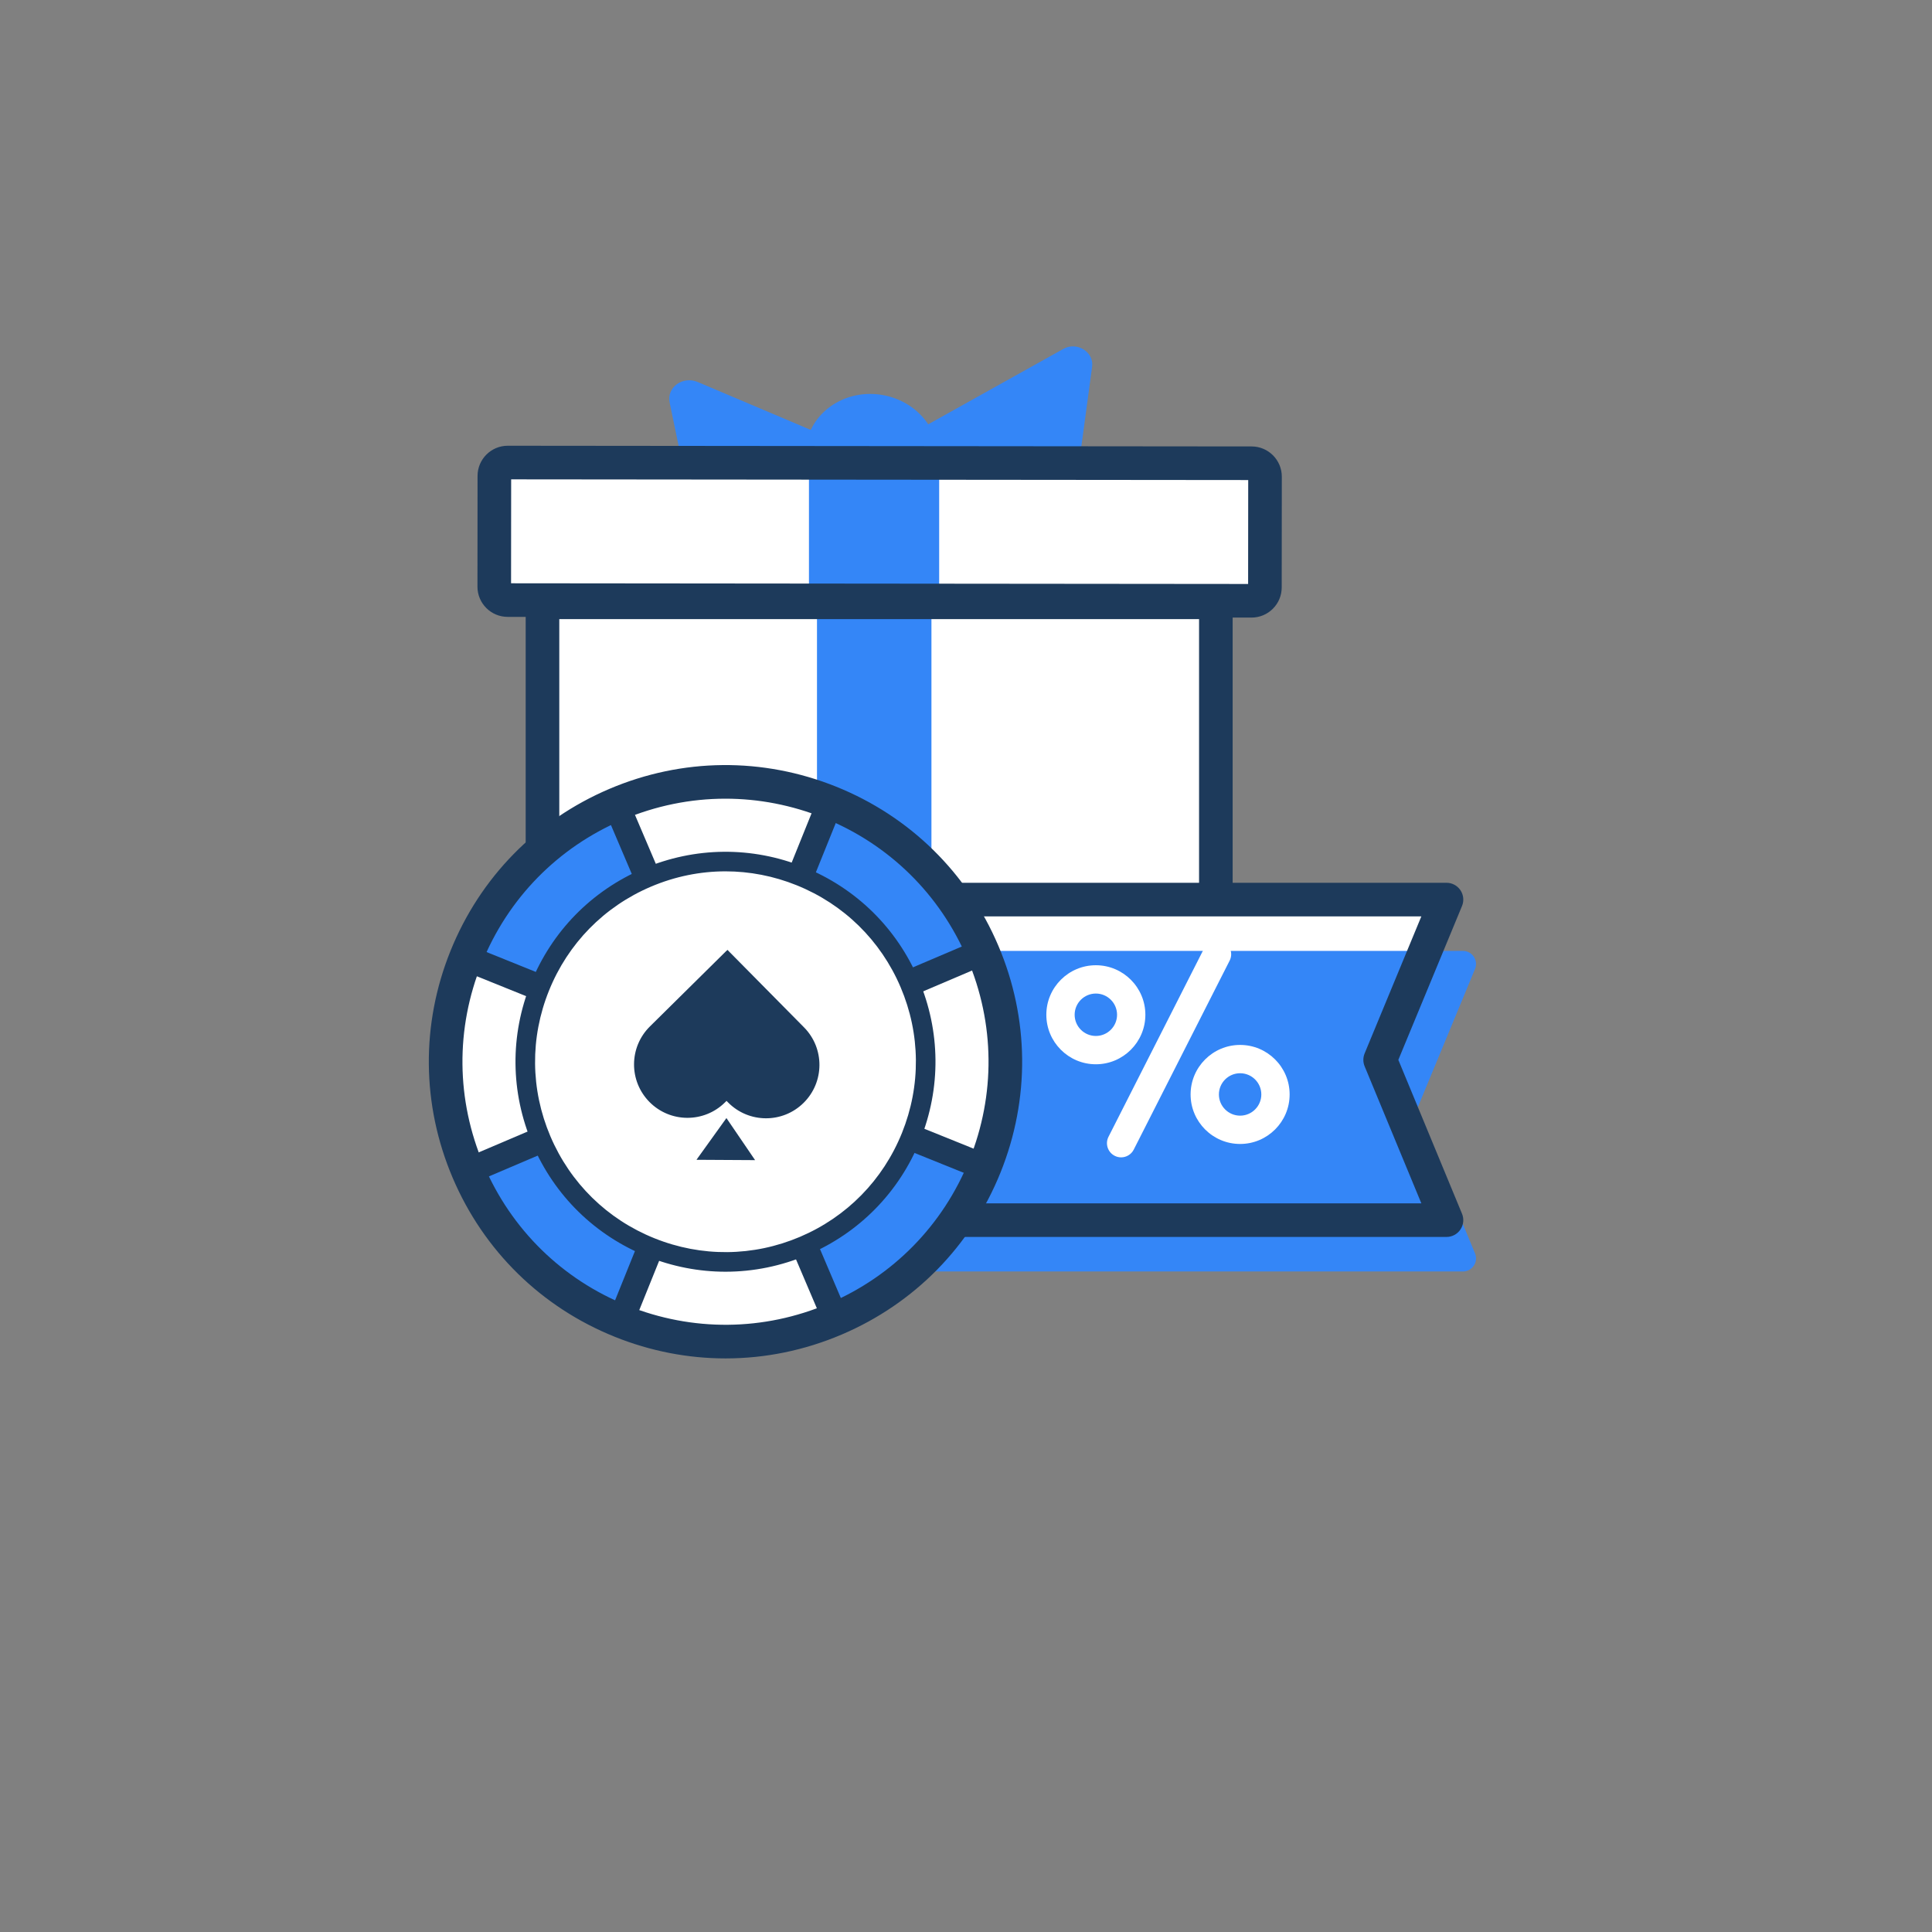 <?xml version="1.0" encoding="utf-8"?>
<!-- Generator: Adobe Illustrator 26.0.1, SVG Export Plug-In . SVG Version: 6.00 Build 0)  -->
<svg version="1.1" id="Layer_1" xmlns="http://www.w3.org/2000/svg" xmlns:xlink="http://www.w3.org/1999/xlink" x="0px" y="0px"
	 viewBox="0 0 453 453" style="enable-background:new 0 0 453 453;" xml:space="preserve">
<rect x="0" y="0" width="453" height="453" fill="#808080" stroke="none"/>
<style type="text/css">
	.st0{fill:#1D3A5B;}
	.st1{fill:#FFFFFF;}
	.st2{fill:#3486F7;}
</style>
<g>
	<g>
		<rect x="128.134" y="143.713" class="st1" width="157.664" height="110.18"/>
		<g>
			<path class="st2" d="M159.594,106.838l-2.584-12.463c-0.734-3.538,3.06-6.298,6.596-4.8l40.803,17.293l44.938-25.072
				c3.159-1.762,7.19,0.735,6.727,4.166l-3.04,22.515"/>
		</g>
		<g>
			
				<ellipse transform="matrix(0.172 -0.985 0.985 0.172 64.01 289.877)" class="st2" cx="204.409" cy="106.869" rx="14.515" ry="15.641"/>
		</g>
		<g>
			<rect x="191.561" y="141.226" class="st2" width="26.835" height="80.592"/>
		</g>
		<g>
			<path class="st0" d="M289.024,257.477H123.258v-120.19h165.765V257.477z M131.137,249.598h150.009V145.165H131.137V249.598z"/>
		</g>
		<g>
			<polygon class="st1" points="339.162,286.092 215.636,286.092 215.636,210.926 339.162,210.926 323.607,248.509 			"/>
		</g>
		<g>
			<path class="st2" d="M343.019,298.128h-138.04v-75.166h138.04c2.185,0,3.669,2.22,2.833,4.239l-13.315,32.171
				c-0.311,0.751-0.311,1.594,0,2.345l13.315,32.171C346.688,295.908,345.204,298.128,343.019,298.128z"/>
		</g>
		<g>
			<g>
				<path class="st1" d="M293.447,140.865l-174.422-0.163c-1.733-0.002-3.136-1.408-3.135-3.141l0.023-25.971
					c0.002-1.733,1.408-3.137,3.141-3.135l174.422,0.163c1.733,0.002,3.136,1.408,3.135,3.141l-0.023,25.971
					C296.586,139.463,295.18,140.867,293.447,140.865z"/>
			</g>
			<g>
				<rect x="189.678" y="108.536" class="st2" width="30.53" height="31.134"/>
			</g>
			<g>
				<path class="st0" d="M293.45,144.804c-0.002,0-0.005,0-0.007,0l-174.422-0.164c-3.902-0.004-7.074-3.181-7.07-7.084
					l0.023-25.971c0.003-3.9,3.177-7.07,7.077-7.07c0.002,0,0.005,0,0.007,0l174.422,0.164c3.902,0.004,7.074,3.181,7.07,7.084
					l-0.024,25.971c-0.002,1.89-0.739,3.667-2.077,5.002C297.113,144.07,295.337,144.804,293.45,144.804z M119.83,136.763
					l172.819,0.162l0.022-24.368l-172.819-0.162L119.83,136.763z"/>
			</g>
		</g>
		<g>
			<path class="st0" d="M339.161,290.031H215.636c-2.175,0-3.939-1.763-3.939-3.939v-75.166c0-2.176,1.764-3.939,3.939-3.939
				h123.526c1.316,0,2.544,0.656,3.275,1.75c0.731,1.093,0.868,2.48,0.365,3.695l-14.931,36.077l14.931,36.076
				c0.503,1.216,0.366,2.602-0.365,3.695C341.706,289.374,340.477,290.031,339.161,290.031z M219.575,282.152h113.693
				l-13.301-32.137c-0.399-0.965-0.399-2.048,0-3.013l13.301-32.138H219.575V282.152z"/>
		</g>
		<g>
			<g>
				<g>
					<path class="st2" d="M230.451,223.268l-17.17,7.307c-5.073-11.921-14.509-20.655-25.644-25.142l6.977-17.315
						C210.183,194.391,223.359,206.604,230.451,223.268z"/>
				</g>
				<g>
					<path class="st1" d="M230.451,223.268c7.092,16.664,6.757,34.626,0.484,50.196l-17.315-6.977
						c4.487-11.135,4.734-23.991-0.339-35.911L230.451,223.268z"/>
				</g>
				<g>
					<path class="st2" d="M230.935,273.463c-6.274,15.569-18.486,28.746-35.15,35.838l-7.313-17.185
						c11.921-5.073,20.661-14.495,25.148-25.63L230.935,273.463z"/>
				</g>
				<g>
					<path class="st1" d="M188.472,292.116l7.313,17.185c-16.664,7.092-34.612,6.751-50.182,0.478l6.977-17.315
						C163.716,296.95,176.565,297.184,188.472,292.116z"/>
				</g>
				<g>
					<path class="st2" d="M152.58,292.463l-6.977,17.315c-15.563-6.259-28.74-18.472-35.838-35.15l17.17-7.307
						C132.009,279.242,141.431,287.982,152.58,292.463z"/>
				</g>
				<g>
					<path class="st1" d="M126.597,231.41c-4.501,11.141-4.734,23.991,0.339,35.911l-17.17,7.307
						c-7.098-16.678-6.763-34.64-0.484-50.196L126.597,231.41z"/>
				</g>
				<g>
					<path class="st2" d="M144.418,188.601l7.313,17.184c-11.907,5.067-20.647,14.489-25.134,25.624l-17.315-6.977
						C115.556,208.864,127.754,195.693,144.418,188.601z"/>
				</g>
				<g>
					<path class="st1" d="M194.613,188.118l-6.977,17.315c-11.135-4.487-23.985-4.72-35.905,0.353l-7.313-17.184
						C161.082,181.51,179.044,181.844,194.613,188.118z"/>
				</g>
			</g>
			<g>
				<polygon class="st1" points="190.382,240.32 190.468,240.366 186.066,255.372 180.661,273.764 163.674,264.902 149.808,257.671 
					149.835,257.576 154.411,242.629 159.853,224.87 176.423,233.261 				"/>
				<path class="st0" d="M183.018,279.306l-37.736-19.683l0.896-3.166l11.349-37.051l34.764,17.599l2.717,1.473L183.018,279.306z
					 M154.394,255.749l23.911,12.472l7.6-25.881l-23.726-12.007L154.394,255.749z"/>
			</g>
			<g>
				<path class="st0" d="M170.132,318.51c-8.795,0-17.595-1.691-26.001-5.078c-17.219-6.925-30.711-20.159-37.99-37.261
					c-7.279-17.103-7.46-36.001-0.512-53.213c6.94-17.224,20.168-30.714,37.246-37.982c17.088-7.272,35.985-7.454,53.211-0.512
					c17.226,6.941,30.718,20.173,37.99,37.261c7.271,17.087,7.454,35.984,0.512,53.21c-6.941,17.228-20.174,30.719-37.261,37.99
					C188.583,316.647,179.36,318.51,170.132,318.51z M170.09,187.27c-8.188,0-16.369,1.653-24.129,4.955
					c-15.141,6.444-26.87,18.405-33.024,33.68c-6.161,15.261-5.999,32.015,0.454,47.18c6.454,15.164,18.416,26.898,33.683,33.038
					c15.277,6.156,32.028,5.996,47.169-0.448c15.151-6.447,26.884-18.41,33.039-33.685c6.155-15.275,5.993-32.031-0.454-47.181
					c-6.448-15.151-18.411-26.885-33.686-33.039C185.69,188.769,177.887,187.27,170.09,187.27z"/>
			</g>
			<g>
				
					<rect x="189.069" y="291.371" transform="matrix(0.92 -0.392 0.392 0.92 -102.41 99.248)" class="st0" width="6.118" height="18.676"/>
			</g>
			<g>
				
					<rect x="145.015" y="187.856" transform="matrix(0.92 -0.392 0.392 0.92 -65.395 73.735)" class="st0" width="6.118" height="18.676"/>
			</g>
			<g>
				
					<rect x="139.758" y="298.062" transform="matrix(0.374 -0.927 0.927 0.374 -185.929 326.871)" class="st0" width="18.668" height="6.118"/>
			</g>
			<g>
				
					<rect x="181.791" y="193.716" transform="matrix(0.374 -0.927 0.927 0.374 -62.821 300.51)" class="st0" width="18.668" height="6.118"/>
			</g>
			<g>
				
					<rect x="109.02" y="267.916" transform="matrix(0.92 -0.392 0.392 0.92 -96.651 67.976)" class="st0" width="18.661" height="6.119"/>
			</g>
			<g>
				
					<rect x="212.536" y="223.862" transform="matrix(0.92 -0.392 0.392 0.92 -71.137 104.99)" class="st0" width="18.661" height="6.119"/>
			</g>
			<g>
				
					<rect x="114.881" y="218.588" transform="matrix(0.374 -0.927 0.927 0.374 -137.543 252.137)" class="st0" width="6.118" height="18.668"/>
			</g>
			<g>
				
					<rect x="219.218" y="260.641" transform="matrix(0.374 -0.927 0.927 0.374 -111.206 375.248)" class="st0" width="6.118" height="18.668"/>
			</g>
			<g>
				<path class="st1" d="M213.62,266.486c-4.487,11.135-13.227,20.557-25.148,25.63c-11.907,5.067-24.756,4.834-35.891,0.347
					c-11.15-4.481-20.571-13.221-25.644-25.142c-5.073-11.921-4.84-24.77-0.339-35.911c4.487-11.135,13.227-20.557,25.134-25.624
					c11.921-5.073,24.77-4.84,35.905-0.353c11.135,4.487,20.571,13.221,25.644,25.142
					C218.354,242.496,218.106,255.351,213.62,266.486z"/>
				<path class="st0" d="M170.113,298.183c-6.222,0-12.446-1.196-18.39-3.591c-12.192-4.9-21.746-14.266-26.898-26.371
					c-5.152-12.106-5.278-25.484-0.355-37.669c4.91-12.185,14.273-21.731,26.363-26.875c12.099-5.149,25.473-5.281,37.661-0.37
					c12.2,4.916,21.753,14.282,26.898,26.371c5.145,12.091,5.272,25.467,0.356,37.668l0,0
					c-4.911,12.187-14.279,21.734-26.378,26.883C183.177,296.862,176.647,298.183,170.113,298.183z M170.108,204.306
					c-5.93,0-11.855,1.198-17.478,3.591c-10.962,4.665-19.452,13.32-23.904,24.37c-4.464,11.05-4.35,23.179,0.322,34.155
					c4.672,10.976,13.333,19.469,24.388,23.912c11.052,4.453,23.175,4.335,34.138-0.329c10.971-4.669,19.466-13.326,23.918-24.376
					c4.458-11.063,4.343-23.193-0.322-34.155c-4.665-10.963-13.328-19.455-24.391-23.913
					C181.392,205.391,175.748,204.306,170.108,204.306z"/>
			</g>
			<g>
				<g>
					<path class="st0" d="M152.281,258.381L152.281,258.381c4.861,4.918,12.788,4.965,17.706,0.104l0.364-0.36l0.36,0.364
						c4.861,4.918,12.788,4.965,17.706,0.104v0c4.918-4.861,4.965-12.788,0.104-17.706l-17.602-17.81l-0.337-0.354l-0.387,0.35
						l-17.81,17.602C147.466,245.536,147.42,253.463,152.281,258.381z"/>
				</g>
				<g>
					<polygon class="st0" points="170.327,262.154 163.301,271.938 177.048,272.018 					"/>
				</g>
			</g>
		</g>
		<g>
			<path class="st1" d="M262.869,271.367c-0.505,0-1.019-0.115-1.499-0.36c-1.635-0.829-2.287-2.827-1.458-4.462l22.486-44.311
				c0.829-1.635,2.829-2.289,4.462-1.458c1.635,0.829,2.287,2.827,1.458,4.462l-22.486,44.311
				C265.247,270.703,264.079,271.367,262.869,271.367z"/>
		</g>
		<g>
			<path class="st1" d="M256.946,249.543c-6.402,0-11.61-5.209-11.61-11.61c0-6.403,5.209-11.611,11.61-11.611
				c6.403,0,11.611,5.209,11.611,11.611C268.557,244.334,263.349,249.543,256.946,249.543z M256.946,232.959
				c-2.742,0-4.972,2.231-4.972,4.973s2.23,4.972,4.972,4.972c2.742,0,4.973-2.23,4.973-4.972S259.688,232.959,256.946,232.959z"/>
		</g>
		<g>
			<path class="st1" d="M290.772,268.228c-6.403,0-11.611-5.209-11.611-11.61c0-6.403,5.209-11.611,11.611-11.611
				c6.402,0,11.61,5.209,11.61,11.611C302.382,263.019,297.174,268.228,290.772,268.228z M290.772,251.644
				c-2.742,0-4.973,2.231-4.973,4.973s2.231,4.972,4.973,4.972s4.972-2.23,4.972-4.972S293.514,251.644,290.772,251.644z"/>
		</g>
	</g>
</g>
</svg>
